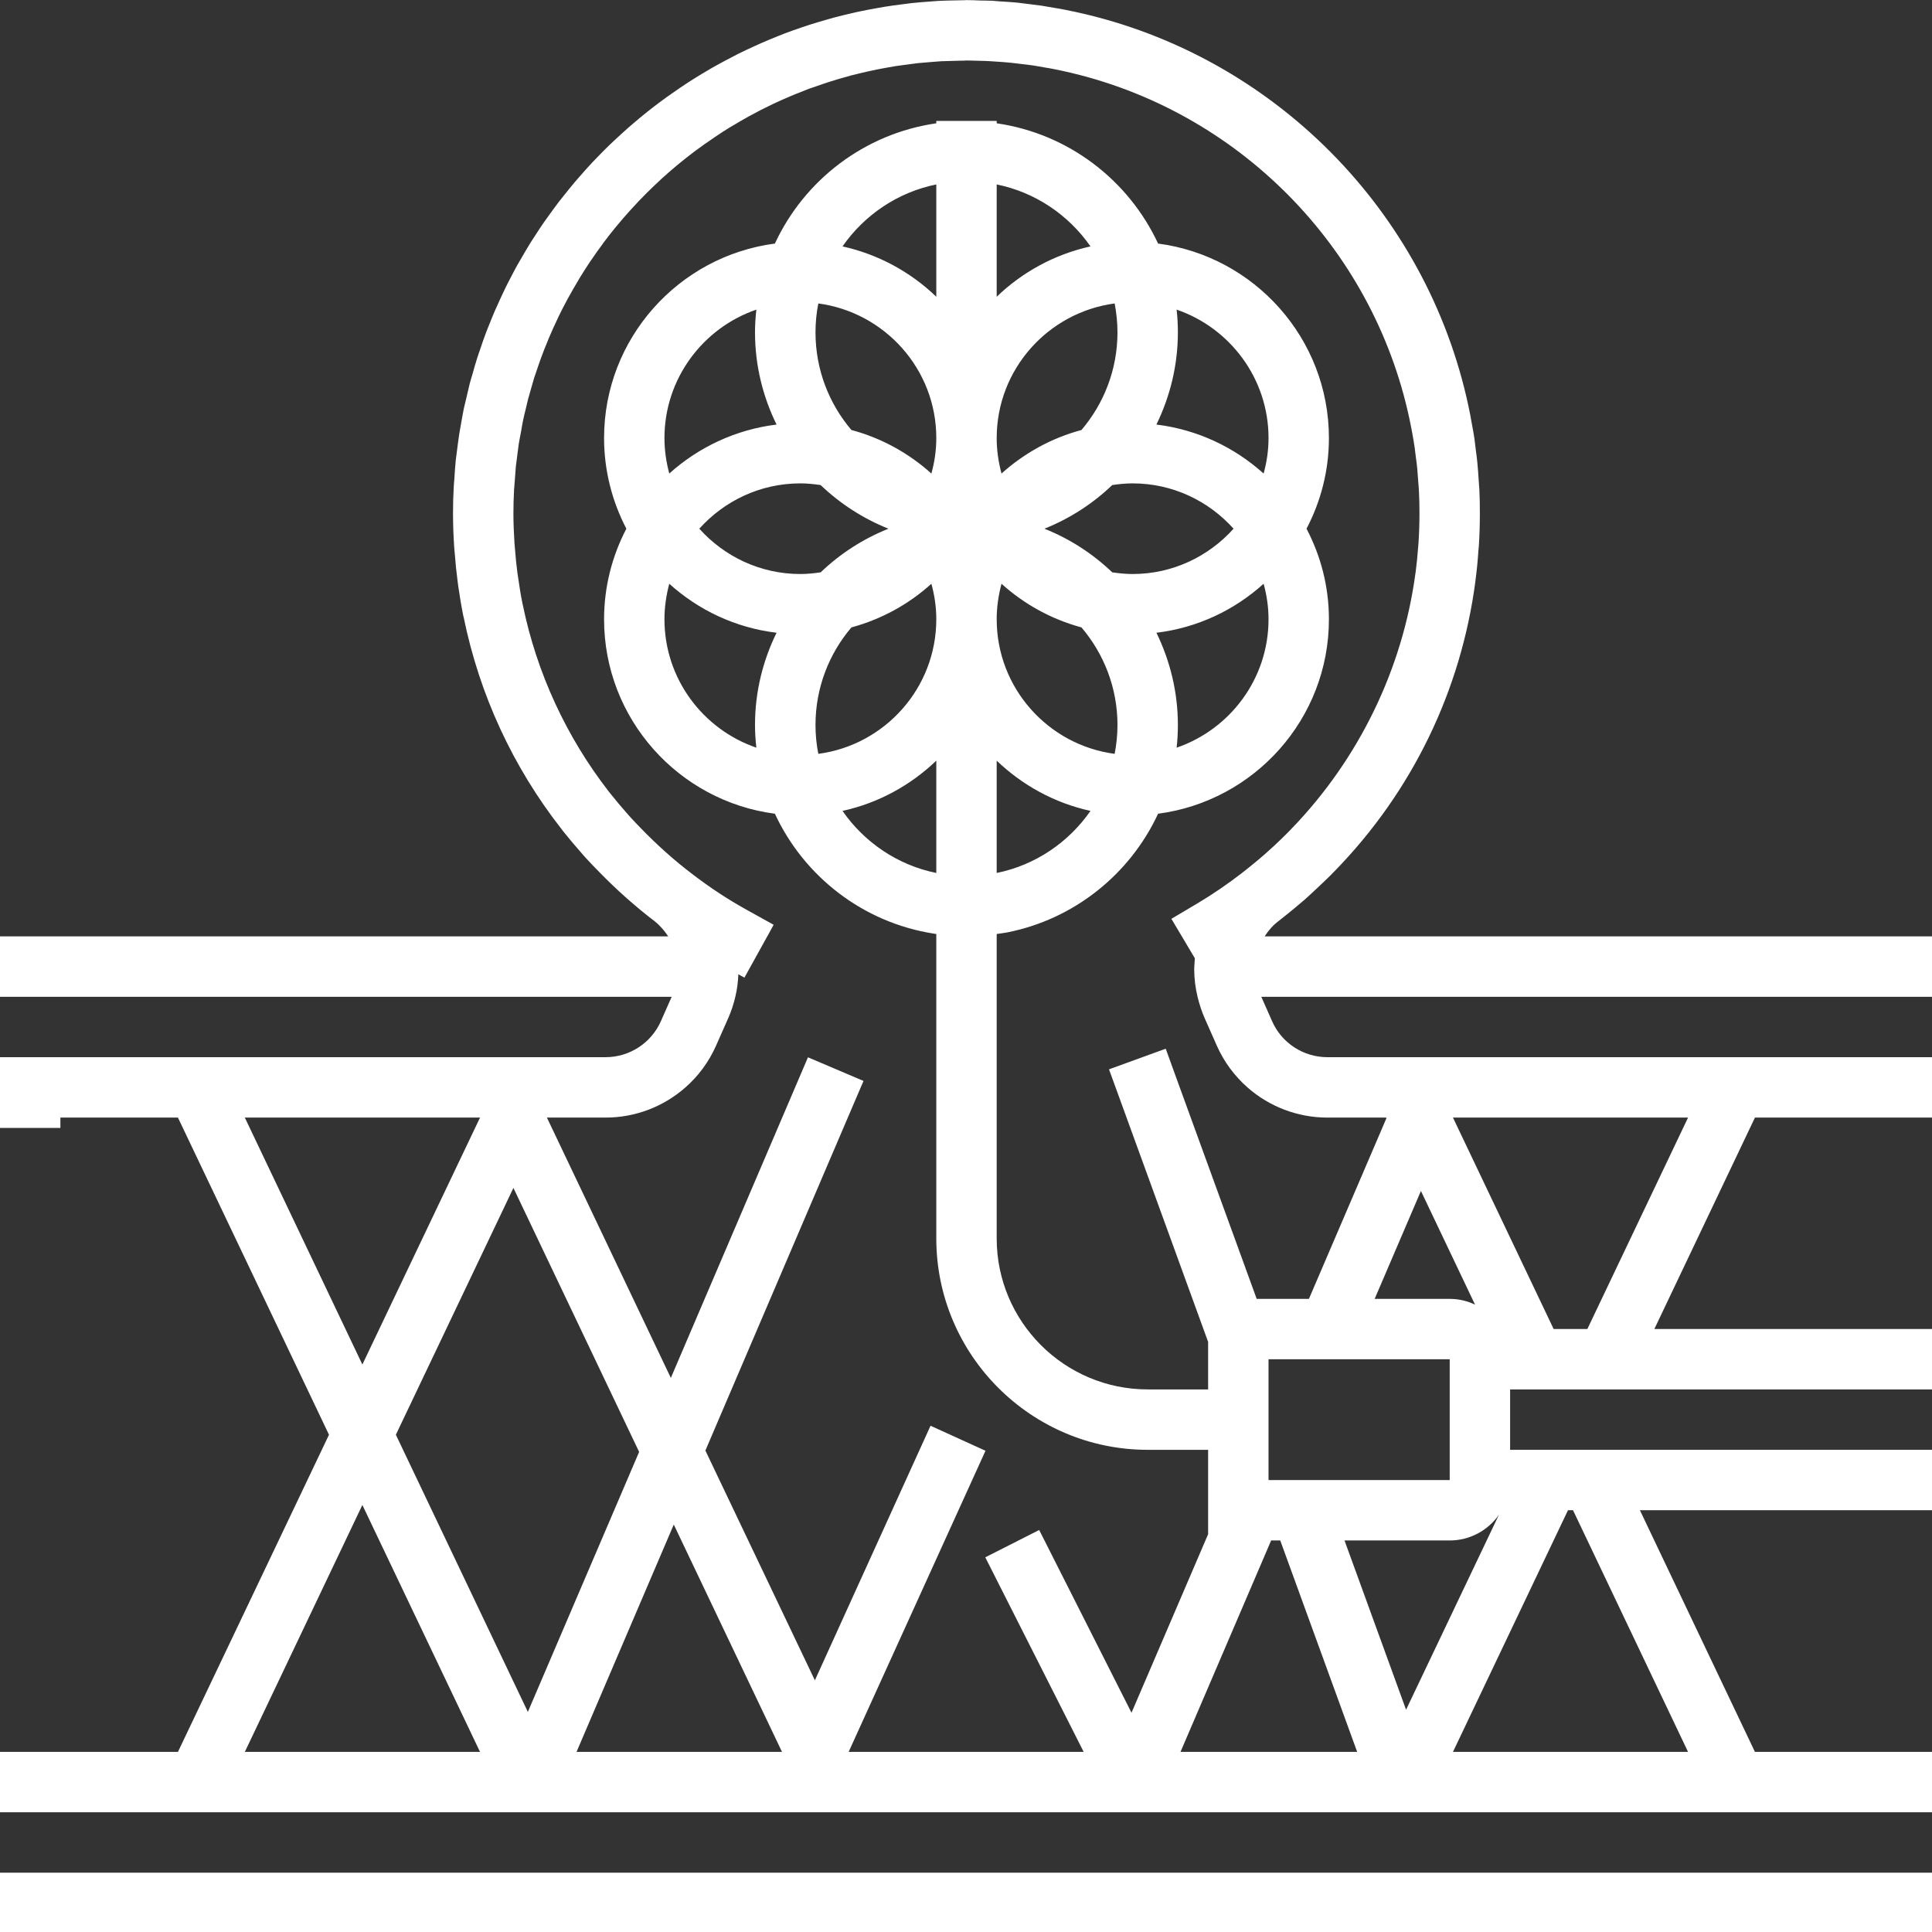 <svg version="1.2" preserveAspectRatio="xMidYMid meet" height="1080" viewBox="0 0 810 810" zoomAndPan="magnify" width="1080" xmlns:xlink="http://www.w3.org/1999/xlink" xmlns="http://www.w3.org/2000/svg"><rect x="0" y="0" width="810" height="810" fill="#333333" stroke="none"/><g id="64e86ea58c"><path d="M 12.641 785.137 L 0 785.137 L 0 810.457 L 810.414 810.457 L 810.414 785.137 L 12.641 785.137" style="stroke:none;fill-rule:nonzero;fill:#ffffff;fill-opacity:1;"></path><path d="M 353.227 103.305 C 362.352 90.184 376.309 80.617 392.547 77.324 L 392.547 124.414 C 381.793 114.055 368.277 106.641 353.227 103.305 Z M 390.484 198.531 C 381.047 190.02 369.594 183.656 356.957 180.277 C 347.562 169.219 341.902 154.957 341.902 139.332 C 341.902 135.207 342.297 131.172 343.09 127.223 C 370.953 130.949 392.547 154.781 392.547 183.656 C 392.547 188.836 391.801 193.793 390.484 198.531 Z M 293.191 221.66 C 303.637 210.031 318.73 202.656 335.539 202.656 C 338.438 202.656 341.289 202.965 344.055 203.359 C 352.215 211.172 361.828 217.402 372.492 221.66 C 361.828 225.918 352.215 232.148 344.055 239.961 C 341.289 240.355 338.438 240.66 335.539 240.66 C 318.73 240.66 303.637 233.289 293.191 221.66 Z M 325.578 177.996 C 308.375 180.102 292.84 187.52 280.598 198.531 C 279.324 193.793 278.578 188.836 278.578 183.656 C 278.578 158.73 294.727 137.488 317.109 129.809 C 316.758 132.926 316.539 136.129 316.539 139.332 C 316.539 153.199 319.828 166.277 325.578 177.996 Z M 317.109 313.465 C 294.727 305.785 278.578 284.59 278.578 259.621 C 278.578 254.484 279.324 249.527 280.598 244.742 C 292.84 255.801 308.375 263.219 325.578 265.281 C 319.828 277 316.539 290.074 316.539 303.941 C 316.539 307.191 316.758 310.352 317.109 313.465 Z M 392.547 318.906 L 392.547 365.996 C 376.309 362.703 362.352 353.137 353.227 339.973 C 368.277 336.68 381.793 329.219 392.547 318.906 Z M 343.09 316.055 C 342.297 312.148 341.902 308.113 341.902 303.941 C 341.902 288.363 347.562 274.102 356.957 263.043 C 369.594 259.621 381.047 253.301 390.484 244.742 C 391.801 249.527 392.547 254.484 392.547 259.621 C 392.547 288.496 370.953 312.367 343.09 316.055 Z M 457.188 339.973 C 448.059 353.137 434.105 362.703 417.867 365.996 L 417.867 318.906 C 428.617 329.219 442.137 336.68 457.188 339.973 Z M 419.887 244.742 C 429.363 253.301 440.773 259.621 453.414 263.043 C 462.805 274.102 468.508 288.363 468.508 303.941 C 468.508 308.113 468.07 312.148 467.324 316.055 C 439.457 312.367 417.867 288.496 417.867 259.621 C 417.867 254.484 418.613 249.527 419.887 244.742 Z M 517.176 221.66 C 506.734 233.289 491.68 240.66 474.828 240.66 C 471.934 240.66 469.125 240.355 466.316 239.961 C 458.152 232.148 448.543 225.918 437.879 221.66 C 448.543 217.402 458.152 211.172 466.316 203.359 C 469.125 202.965 471.934 202.656 474.828 202.656 C 491.68 202.656 506.734 210.031 517.176 221.66 Z M 484.836 265.281 C 502.035 263.219 517.527 255.801 529.773 244.742 C 531.09 249.527 531.836 254.484 531.836 259.621 C 531.836 284.59 515.684 305.785 493.305 313.465 C 493.656 310.352 493.832 307.191 493.832 303.941 C 493.832 290.074 490.539 277 484.836 265.281 Z M 493.305 129.809 C 515.684 137.488 531.836 158.73 531.836 183.656 C 531.836 188.836 531.09 193.793 529.773 198.531 C 517.527 187.52 502.035 180.102 484.836 177.996 C 490.539 166.277 493.832 153.199 493.832 139.332 C 493.832 136.129 493.656 132.926 493.305 129.809 Z M 417.867 124.414 L 417.867 77.324 C 434.105 80.617 448.059 90.184 457.188 103.305 C 442.137 106.641 428.617 114.055 417.867 124.414 Z M 467.324 127.223 C 468.07 131.172 468.508 135.207 468.508 139.332 C 468.508 154.957 462.805 169.219 453.414 180.277 C 440.773 183.656 429.363 190.02 419.887 198.531 C 418.613 193.793 417.867 188.836 417.867 183.656 C 417.867 154.781 439.457 130.949 467.324 127.223 Z M 526.875 361.035 C 524.77 362.75 522.707 364.461 520.602 366.082 C 514.676 370.648 508.488 374.902 501.992 378.766 L 491.109 385.219 L 493.875 389.867 L 495.5 392.59 L 500.941 401.762 C 500.852 402.945 500.766 404.086 500.719 405.273 C 500.719 405.578 500.676 405.93 500.676 406.238 C 500.676 410.23 501.16 414.094 502.082 417.91 C 502.828 420.938 503.75 423.922 505.02 426.777 L 510.199 438.492 C 513.227 445.293 517.66 451.176 523.016 455.914 C 532.098 463.902 543.945 468.555 556.496 468.555 L 581.117 468.555 L 581.25 468.859 L 548.773 544.562 L 526.875 544.562 L 494.621 455.914 L 488.738 439.676 L 464.953 448.324 L 467.719 455.914 L 506.512 562.598 L 506.512 582.52 L 481.191 582.52 C 446.262 582.52 417.867 554.129 417.867 519.238 L 417.867 391.582 C 419.227 391.359 420.633 391.23 422.035 390.965 C 450.254 385.48 473.73 366.566 485.535 341.156 C 525.867 335.891 557.156 301.398 557.156 259.621 C 557.156 245.93 553.734 233.027 547.766 221.66 C 553.734 210.293 557.156 197.348 557.156 183.656 C 557.156 141.922 525.867 107.387 485.535 102.117 C 473.117 75.48 447.926 56.039 417.867 51.695 L 417.867 50.688 L 392.547 50.688 L 392.547 51.695 C 362.441 56.039 337.25 75.48 324.875 102.117 C 284.547 107.387 253.258 141.922 253.258 183.656 C 253.258 197.348 256.68 210.293 262.605 221.66 C 256.68 233.027 253.258 245.93 253.258 259.621 C 253.258 301.398 284.547 335.891 324.875 341.156 C 337.074 367.445 361.781 386.754 391.359 391.406 C 391.754 391.449 392.152 391.535 392.547 391.582 L 392.547 519.238 C 392.547 568.082 432.305 607.844 481.191 607.844 L 506.512 607.844 L 506.512 643.215 L 474.391 718.078 L 435.684 641.457 L 413.082 652.91 L 454.336 734.492 L 355.902 734.492 L 355.859 734.359 L 413.172 608.238 L 390.133 597.75 L 341.641 704.477 L 295.738 608.148 L 360.859 455.914 L 362.047 453.195 L 338.742 443.277 L 333.344 455.914 L 281.254 577.695 L 229.297 468.555 L 253.871 468.555 C 266.465 468.555 278.27 463.902 287.355 455.914 C 292.754 451.176 297.141 445.293 300.168 438.492 L 305.348 426.777 C 306.621 423.879 307.586 420.938 308.289 417.91 C 309.035 414.84 309.43 411.68 309.559 408.477 L 312.105 409.879 L 314.652 405.273 L 321.672 392.59 L 321.762 392.457 L 324.348 387.719 L 313.289 381.574 C 305.172 377.098 297.535 372.051 290.34 366.523 C 282.57 360.641 275.418 354.191 268.703 347.258 C 267.301 345.809 265.895 344.359 264.535 342.867 C 263.699 341.992 262.957 341.07 262.164 340.191 C 260.102 337.82 258.039 335.406 256.109 332.949 C 255.801 332.555 255.496 332.16 255.188 331.809 C 237.504 308.988 225.082 282.266 219.203 253.695 C 219.16 253.52 219.113 253.301 219.07 253.125 C 218.324 249.484 217.754 245.84 217.227 242.152 C 217.098 241.496 217.008 240.793 216.922 240.137 C 216.48 236.844 216.176 233.551 215.91 230.219 C 215.824 229.34 215.734 228.461 215.691 227.586 C 215.43 223.504 215.254 219.422 215.254 215.297 C 215.254 212.004 215.34 208.715 215.516 205.422 C 215.605 204.148 215.734 202.832 215.824 201.562 C 215.953 199.586 216.086 197.656 216.262 195.68 C 216.438 194.059 216.656 192.477 216.875 190.852 C 217.098 189.273 217.27 187.695 217.492 186.113 C 217.797 184.27 218.148 182.516 218.5 180.715 C 218.719 179.355 218.938 178.039 219.203 176.723 C 219.598 174.746 220.078 172.816 220.562 170.887 C 220.824 169.746 221.09 168.605 221.352 167.508 C 221.922 165.445 222.492 163.383 223.109 161.32 C 223.414 160.398 223.633 159.434 223.941 158.465 C 224.645 156.316 225.391 154.164 226.137 152.016 C 226.441 151.227 226.664 150.438 226.969 149.691 C 227.805 147.406 228.68 145.215 229.602 143.02 C 229.867 142.359 230.086 141.703 230.395 141.09 C 231.359 138.762 232.41 136.523 233.465 134.285 C 233.684 133.758 233.949 133.188 234.211 132.664 C 235.309 130.379 236.492 128.098 237.723 125.816 C 237.941 125.379 238.16 124.938 238.422 124.543 C 239.695 122.219 241.012 119.938 242.375 117.652 C 242.551 117.305 242.77 116.953 242.988 116.602 C 244.391 114.32 245.84 112.035 247.332 109.797 C 247.551 109.492 247.727 109.227 247.945 108.922 C 249.484 106.641 251.062 104.445 252.688 102.25 C 252.863 101.988 253.039 101.723 253.211 101.504 C 254.879 99.266 256.594 97.117 258.348 94.965 C 258.523 94.746 258.699 94.527 258.875 94.352 C 260.672 92.199 262.473 90.094 264.359 88.031 C 264.535 87.812 264.711 87.637 264.887 87.461 C 266.773 85.398 268.66 83.379 270.637 81.406 C 270.809 81.23 271.031 81.012 271.207 80.836 C 273.18 78.902 275.156 76.973 277.219 75.086 C 277.438 74.91 277.656 74.691 277.832 74.516 C 279.895 72.672 281.957 70.875 284.062 69.117 C 284.328 68.941 284.59 68.723 284.809 68.504 C 286.914 66.793 289.023 65.125 291.172 63.5 C 291.48 63.281 291.785 63.062 292.137 62.797 C 294.246 61.219 296.395 59.727 298.59 58.234 C 298.941 57.973 299.336 57.707 299.73 57.445 C 301.836 55.996 303.988 54.637 306.18 53.277 C 306.664 53.012 307.148 52.707 307.629 52.441 C 309.734 51.168 311.887 49.941 314.082 48.711 C 314.652 48.406 315.223 48.098 315.836 47.789 C 317.898 46.648 320.004 45.551 322.156 44.543 C 322.855 44.191 323.602 43.84 324.305 43.488 C 326.367 42.523 328.43 41.602 330.492 40.727 C 331.328 40.328 332.203 40.023 333.082 39.629 C 335.059 38.836 337.031 38.047 339.051 37.258 C 340.059 36.906 341.07 36.555 342.121 36.203 C 344.008 35.547 345.898 34.887 347.828 34.273 C 349.012 33.879 350.195 33.527 351.383 33.176 C 353.18 32.648 354.98 32.125 356.781 31.641 C 358.184 31.289 359.543 30.98 360.906 30.633 C 362.617 30.238 364.285 29.84 365.996 29.492 C 367.531 29.141 369.066 28.875 370.648 28.57 C 372.227 28.305 373.762 28 375.344 27.734 C 377.055 27.473 378.809 27.254 380.566 27.031 C 382.012 26.855 383.461 26.637 384.91 26.461 C 386.797 26.285 388.684 26.156 390.57 25.98 C 391.93 25.891 393.293 25.762 394.652 25.672 C 396.625 25.586 398.602 25.539 400.621 25.496 C 401.938 25.453 403.254 25.41 404.57 25.41 C 404.789 25.41 404.965 25.363 405.184 25.363 C 407.027 25.363 408.828 25.453 410.625 25.496 C 411.941 25.539 413.305 25.539 414.664 25.629 C 415.539 25.672 416.461 25.762 417.383 25.805 C 419.621 25.938 421.816 26.109 424.012 26.332 C 425.238 26.461 426.469 26.594 427.695 26.77 C 429.453 26.988 431.25 27.164 433.008 27.43 C 434.805 27.691 436.562 28.043 438.359 28.348 C 439.457 28.523 440.555 28.699 441.609 28.918 C 444.066 29.402 446.48 29.93 448.938 30.5 C 449.199 30.586 449.508 30.633 449.816 30.719 C 521.523 48.055 577.473 106.156 591.605 179.004 C 591.738 179.707 591.867 180.363 592 181.066 C 592.395 183.262 592.789 185.41 593.098 187.605 C 593.273 189.012 593.449 190.414 593.625 191.82 C 593.844 193.398 594.062 194.977 594.195 196.559 C 594.371 198.445 594.5 200.332 594.633 202.262 C 594.723 203.449 594.852 204.676 594.895 205.906 C 595.07 209.02 595.117 212.137 595.117 215.297 C 595.117 219.379 594.984 223.414 594.723 227.453 C 594.676 227.98 594.633 228.508 594.59 229.078 C 594.324 232.719 593.977 236.406 593.492 240.047 C 593.492 240.09 593.492 240.18 593.449 240.223 C 588.051 280.641 569.617 318.293 541.531 347.387 C 540.961 348.004 540.438 348.531 539.867 349.102 C 538.023 350.988 536.137 352.742 534.25 354.543 C 532.887 355.77 531.527 357 530.168 358.227 C 529.07 359.195 527.973 360.113 526.875 361.035 Z M 618.418 546.977 C 615.215 545.438 611.617 544.562 607.797 544.562 L 576.332 544.562 L 595.73 499.316 Z M 707.723 468.555 L 665.508 557.199 L 651.375 557.199 L 609.16 468.555 Z M 657.387 633.164 L 659.496 633.164 L 707.723 734.492 L 609.16 734.492 Z M 563.695 645.848 L 607.797 645.848 C 616.312 645.848 623.859 641.59 628.426 635.094 L 589.5 716.809 Z M 531.836 620.523 L 531.836 569.883 L 607.797 569.883 L 607.797 620.523 Z M 494.93 734.492 L 532.934 645.848 L 536.75 645.848 L 569.004 734.492 Z M 241.715 734.492 L 282.484 639.176 L 327.859 734.492 Z M 165.969 601.523 L 215.254 498.043 L 267.957 608.719 L 221.309 717.73 Z M 102.645 734.492 L 151.926 630.969 L 201.254 734.492 Z M 102.645 468.555 L 201.254 468.555 L 151.926 572.078 Z M 810.414 417.91 L 810.414 392.59 L 530.211 392.59 C 531.703 390.262 533.504 388.113 535.785 386.359 C 535.871 386.312 535.914 386.227 536.004 386.184 C 538.375 384.383 540.656 382.453 542.98 380.566 C 544.297 379.426 545.613 378.371 546.93 377.23 C 548.422 375.914 549.871 374.555 551.32 373.191 C 553.559 371.129 555.797 368.98 557.988 366.828 C 558.516 366.258 559.043 365.688 559.613 365.16 C 592.043 331.898 612.582 289.551 618.594 243.516 C 618.594 243.469 618.594 243.426 618.594 243.34 C 619.164 239.215 619.559 235.043 619.824 230.875 C 619.867 230.262 619.953 229.648 620 229.078 C 620.305 224.512 620.438 219.906 620.438 215.297 C 620.438 211.875 620.395 208.363 620.219 204.895 C 620.219 204.809 620.172 204.676 620.172 204.547 C 620.129 203.492 620.043 202.438 619.953 201.387 C 619.777 198.93 619.648 196.426 619.383 193.969 C 619.254 192.391 619.031 190.809 618.812 189.23 C 618.594 187.43 618.375 185.633 618.156 183.832 C 617.805 181.504 617.363 179.137 616.926 176.855 C 616.793 175.934 616.621 175.012 616.445 174.133 C 600.383 91.5 536.883 25.629 455.52 6.055 C 455.434 6.055 455.387 6.012 455.344 6.012 C 452.316 5.266 449.289 4.652 446.262 4.039 C 445.293 3.863 444.285 3.688 443.32 3.512 C 441.082 3.117 438.844 2.723 436.605 2.371 C 434.762 2.105 432.918 1.887 431.074 1.668 C 429.539 1.492 428.004 1.273 426.469 1.098 C 424.012 0.879 421.555 0.703 419.051 0.57 C 418 0.484 416.945 0.395 415.891 0.309 C 415.715 0.309 415.539 0.309 415.367 0.309 C 413.918 0.219 412.512 0.262 411.066 0.219 C 409.09 0.133 407.16 0.043 405.184 0.043 C 404.965 0.043 404.746 0.086 404.48 0.086 C 402.988 0.086 401.496 0.133 400.008 0.176 C 397.77 0.219 395.484 0.262 393.203 0.395 C 391.844 0.484 390.484 0.613 389.121 0.703 C 386.754 0.879 384.383 1.055 382.059 1.316 C 380.785 1.449 379.555 1.625 378.281 1.801 C 375.871 2.105 373.457 2.414 371.086 2.809 C 369.902 2.984 368.715 3.203 367.574 3.422 C 365.117 3.863 362.66 4.301 360.289 4.828 C 359.148 5.047 358.051 5.309 356.957 5.574 C 354.496 6.145 352.086 6.715 349.625 7.371 C 348.617 7.637 347.609 7.941 346.555 8.25 C 344.098 8.953 341.641 9.656 339.227 10.445 C 338.262 10.75 337.297 11.102 336.328 11.41 C 333.918 12.242 331.457 13.078 329.047 14 C 328.125 14.352 327.246 14.746 326.281 15.098 C 323.91 16.062 321.496 17.027 319.129 18.082 C 318.25 18.477 317.371 18.871 316.492 19.266 C 314.125 20.32 311.754 21.461 309.43 22.602 C 308.594 23.039 307.762 23.477 306.926 23.918 C 304.602 25.102 302.32 26.332 300.039 27.602 C 299.203 28.043 298.414 28.523 297.578 29.008 C 295.34 30.281 293.148 31.641 290.953 33 C 290.121 33.527 289.328 34.012 288.539 34.535 C 286.391 35.941 284.238 37.391 282.133 38.883 C 281.344 39.406 280.551 39.98 279.809 40.504 C 277.699 42.043 275.637 43.535 273.617 45.113 C 272.871 45.727 272.125 46.297 271.336 46.914 C 269.363 48.492 267.387 50.117 265.457 51.785 C 264.711 52.398 263.965 53.055 263.219 53.715 C 261.332 55.383 259.488 57.094 257.645 58.805 C 256.898 59.508 256.195 60.164 255.449 60.867 C 253.652 62.621 251.895 64.379 250.184 66.176 C 249.484 66.922 248.738 67.668 248.035 68.414 C 246.367 70.215 244.699 72.059 243.074 73.945 C 242.375 74.734 241.715 75.523 241.012 76.316 C 239.434 78.203 237.898 80.09 236.406 81.977 C 235.703 82.855 235.043 83.688 234.344 84.566 C 232.895 86.453 231.488 88.426 230.086 90.359 C 229.426 91.281 228.77 92.199 228.109 93.121 C 226.75 95.055 225.477 97.027 224.207 99.004 C 223.547 100.012 222.887 100.977 222.273 101.988 C 221.047 103.961 219.906 105.98 218.719 108 C 218.105 109.051 217.492 110.105 216.875 111.16 C 215.781 113.133 214.727 115.195 213.672 117.215 C 213.102 118.355 212.488 119.453 211.961 120.594 C 210.953 122.613 210.031 124.676 209.109 126.695 C 208.539 127.922 208.012 129.062 207.484 130.293 C 206.609 132.312 205.773 134.418 204.941 136.48 C 204.457 137.711 203.93 138.938 203.492 140.211 C 202.703 142.273 202 144.379 201.297 146.484 C 200.859 147.758 200.375 149.074 199.98 150.391 C 199.324 152.453 198.707 154.562 198.137 156.711 C 197.742 158.027 197.305 159.387 196.953 160.75 C 196.426 162.855 195.945 165.004 195.461 167.113 C 195.109 168.516 194.758 169.922 194.453 171.324 C 194.012 173.477 193.66 175.668 193.266 177.82 C 193.004 179.223 192.738 180.672 192.52 182.078 C 192.168 184.359 191.906 186.641 191.598 188.922 C 191.422 190.281 191.25 191.645 191.074 193.004 C 190.809 195.504 190.676 198.008 190.504 200.551 C 190.414 201.738 190.281 202.922 190.238 204.105 C 190.02 207.793 189.93 211.566 189.93 215.297 C 189.93 219.992 190.105 224.602 190.414 229.207 C 190.457 230.219 190.59 231.184 190.676 232.191 C 190.941 235.965 191.336 239.695 191.82 243.426 C 191.906 244.215 192.039 244.961 192.125 245.754 C 192.738 249.922 193.398 254.047 194.23 258.172 C 194.32 258.391 194.363 258.609 194.406 258.828 C 201.035 291.305 215.035 321.539 235.395 347.562 C 235.613 347.871 235.836 348.133 236.055 348.441 C 238.422 351.426 240.926 354.367 243.426 357.219 C 244.172 358.051 244.832 358.887 245.578 359.676 C 247.465 361.738 249.395 363.715 251.324 365.688 C 258.523 373.062 266.246 379.949 274.496 386.27 C 276.777 388.07 278.578 390.219 280.156 392.59 L 0 392.59 L 0 417.91 L 281.605 417.91 L 277.043 428.223 C 272.961 437.352 263.875 443.23 253.871 443.23 L 0 443.23 L 0 472.898 L 25.32 472.898 L 25.32 468.555 L 74.602 468.555 L 137.93 601.523 L 74.602 734.492 L 0 734.492 L 0 759.812 L 810.414 759.812 L 810.414 734.492 L 735.766 734.492 L 687.535 633.164 L 810.414 633.164 L 810.414 607.844 L 633.121 607.844 L 633.121 582.52 L 810.414 582.52 L 810.414 557.199 L 693.594 557.199 L 735.766 468.555 L 810.414 468.555 L 810.414 443.23 L 556.496 443.23 C 546.535 443.23 537.406 437.352 533.371 428.223 L 528.805 417.91 L 810.414 417.91" style="stroke:none;fill-rule:nonzero;fill:#ffffff;fill-opacity:1;"></path></g></svg>